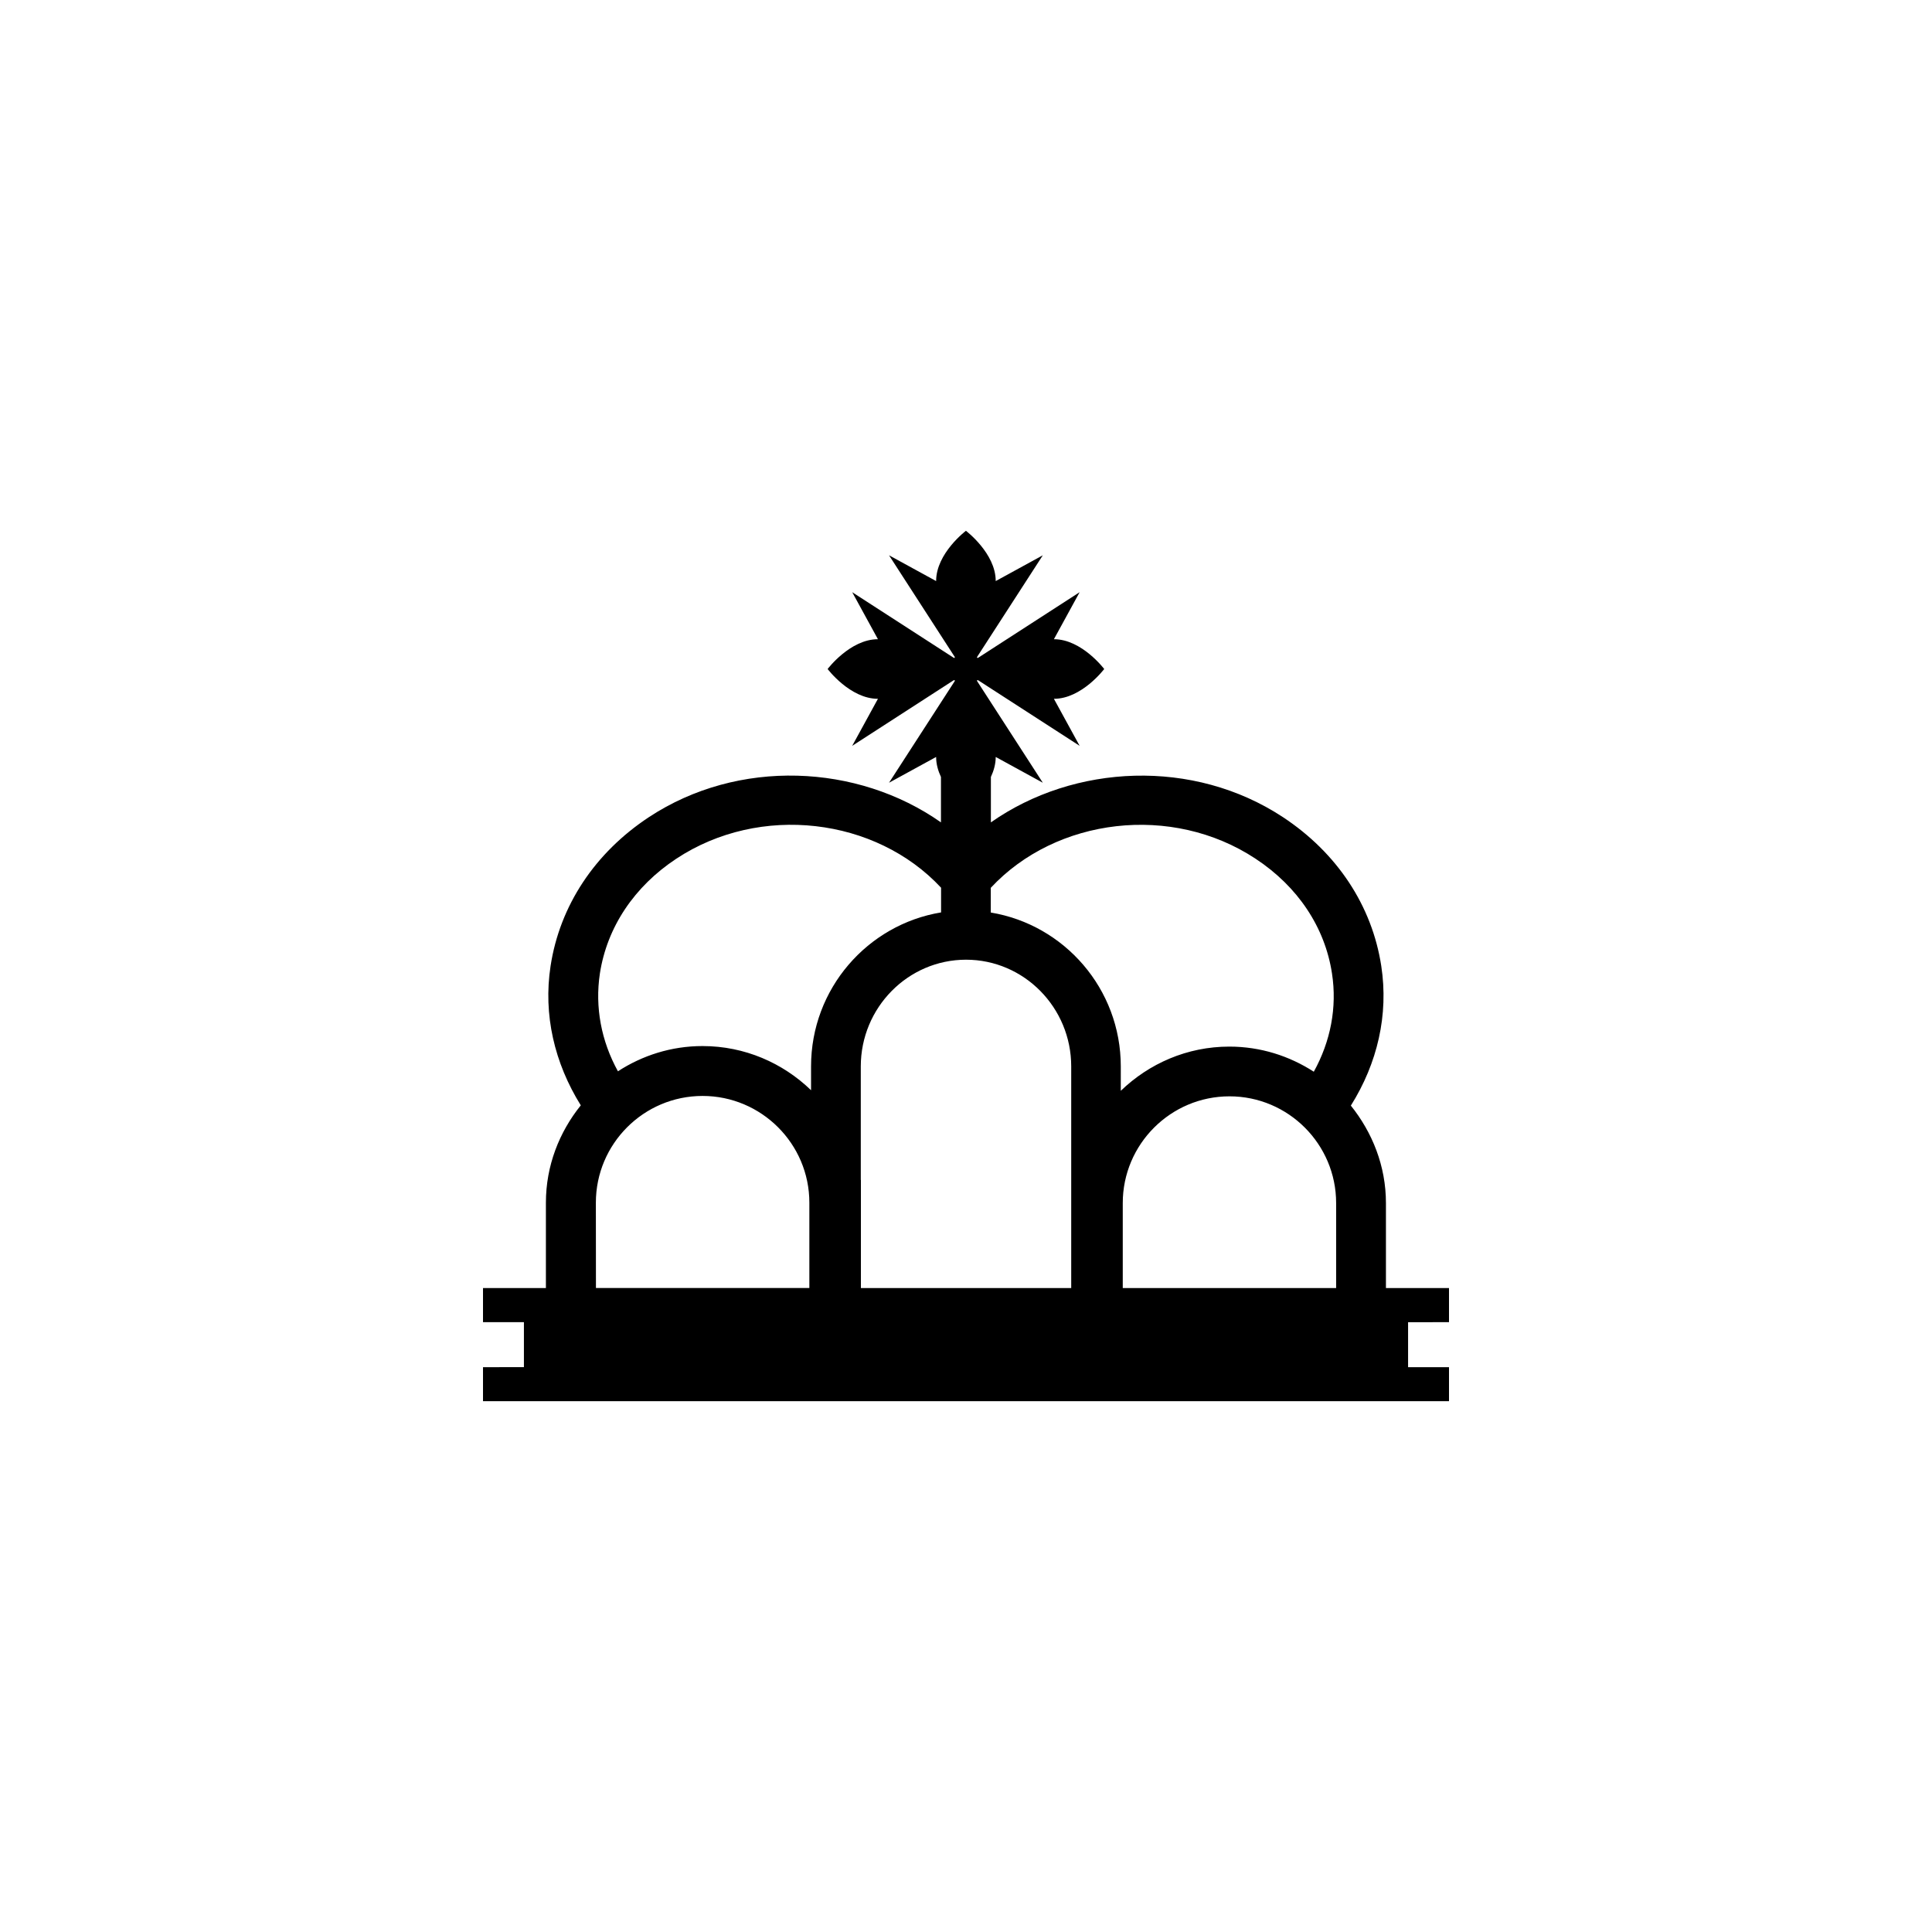 <?xml version="1.0" encoding="utf-8"?>
<!-- Generator: Adobe Illustrator 16.0.4, SVG Export Plug-In . SVG Version: 6.00 Build 0)  -->
<!DOCTYPE svg PUBLIC "-//W3C//DTD SVG 1.1//EN" "http://www.w3.org/Graphics/SVG/1.1/DTD/svg11.dtd">
<svg version="1.1" id="Layer_1" xmlns="http://www.w3.org/2000/svg" xmlns:xlink="http://www.w3.org/1999/xlink" x="0px" y="0px"
	 width="50px" height="50px" viewBox="0 0 50 50" enable-background="new 0 0 50 50" xml:space="preserve">
<path d="M37.5,34.218v-0.883h-1.632v-2.2c0-0.958-0.351-1.827-0.908-2.522c0.687-1.095,0.981-2.348,0.787-3.614
	c-0.239-1.56-1.144-2.928-2.547-3.853c-2.312-1.521-5.396-1.379-7.556,0.137v-1.175c0.073-0.158,0.125-0.332,0.125-0.516
	c0-0.001,0-0.001,0-0.002l1.219,0.667l-1.701-2.631v-0.024h0.023l2.631,1.7l-0.666-1.217h0.002c0.719,0,1.3-0.771,1.3-0.771
	s-0.581-0.771-1.3-0.771h-0.002l0.666-1.217l-2.631,1.7h-0.023v-0.024l1.701-2.631l-1.219,0.667c0-0.001,0-0.001,0-0.002
	c0-0.717-0.771-1.299-0.771-1.299s-0.771,0.582-0.771,1.299c0,0.001,0,0.001,0,0.002l-1.219-0.667l1.701,2.631v0.024h-0.023
	l-2.631-1.7l0.666,1.217h-0.002c-0.719,0-1.3,0.771-1.3,0.771s0.581,0.771,1.3,0.771h0.002l-0.666,1.217l2.631-1.7h0.023v0.024
	l-1.701,2.631l1.219-0.667c0,0.001,0,0.001,0,0.002c0,0.184,0.051,0.356,0.125,0.516v1.175c-2.16-1.519-5.246-1.658-7.556-0.137
	c-1.403,0.925-2.308,2.293-2.547,3.853c-0.194,1.263,0.101,2.514,0.782,3.607c-0.557,0.692-0.903,1.562-0.903,2.52v2.209H12.5v0.883
	h1.059v1.164H12.5v0.881h25v-0.881h-1.059v-1.164L37.5,34.218L37.5,34.218z M22.277,30.537v-2.938c0-1.522,1.222-2.762,2.723-2.762
	s2.723,1.238,2.723,2.762v2.938v2.797h-5.443v-2.797H22.277z M34.579,31.135v2.2h-5.522v-2.2c0-1.521,1.238-2.762,2.762-2.762
	C33.341,28.373,34.579,29.612,34.579,31.135z M32.493,22.223c1.094,0.72,1.797,1.774,1.979,2.971
	c0.135,0.879-0.037,1.758-0.471,2.542c-0.632-0.408-1.379-0.65-2.186-0.65c-1.092,0-2.078,0.439-2.809,1.144V27.6
	c0-2.01-1.462-3.669-3.365-3.984v-0.639C27.334,21.158,30.329,20.794,32.493,22.223z M15.525,25.193
	c0.185-1.196,0.888-2.251,1.98-2.971c2.164-1.428,5.159-1.065,6.85,0.752v0.639c-1.903,0.314-3.365,1.975-3.365,3.984v0.618
	c-0.729-0.705-1.717-1.143-2.809-1.143c-0.81,0-1.558,0.244-2.189,0.653C15.562,26.945,15.393,26.07,15.525,25.193z M15.421,31.125
	c0-1.522,1.238-2.762,2.761-2.762c1.523,0,2.764,1.239,2.764,2.762v2.209h-5.523L15.421,31.125L15.421,31.125z"/>
</svg>
